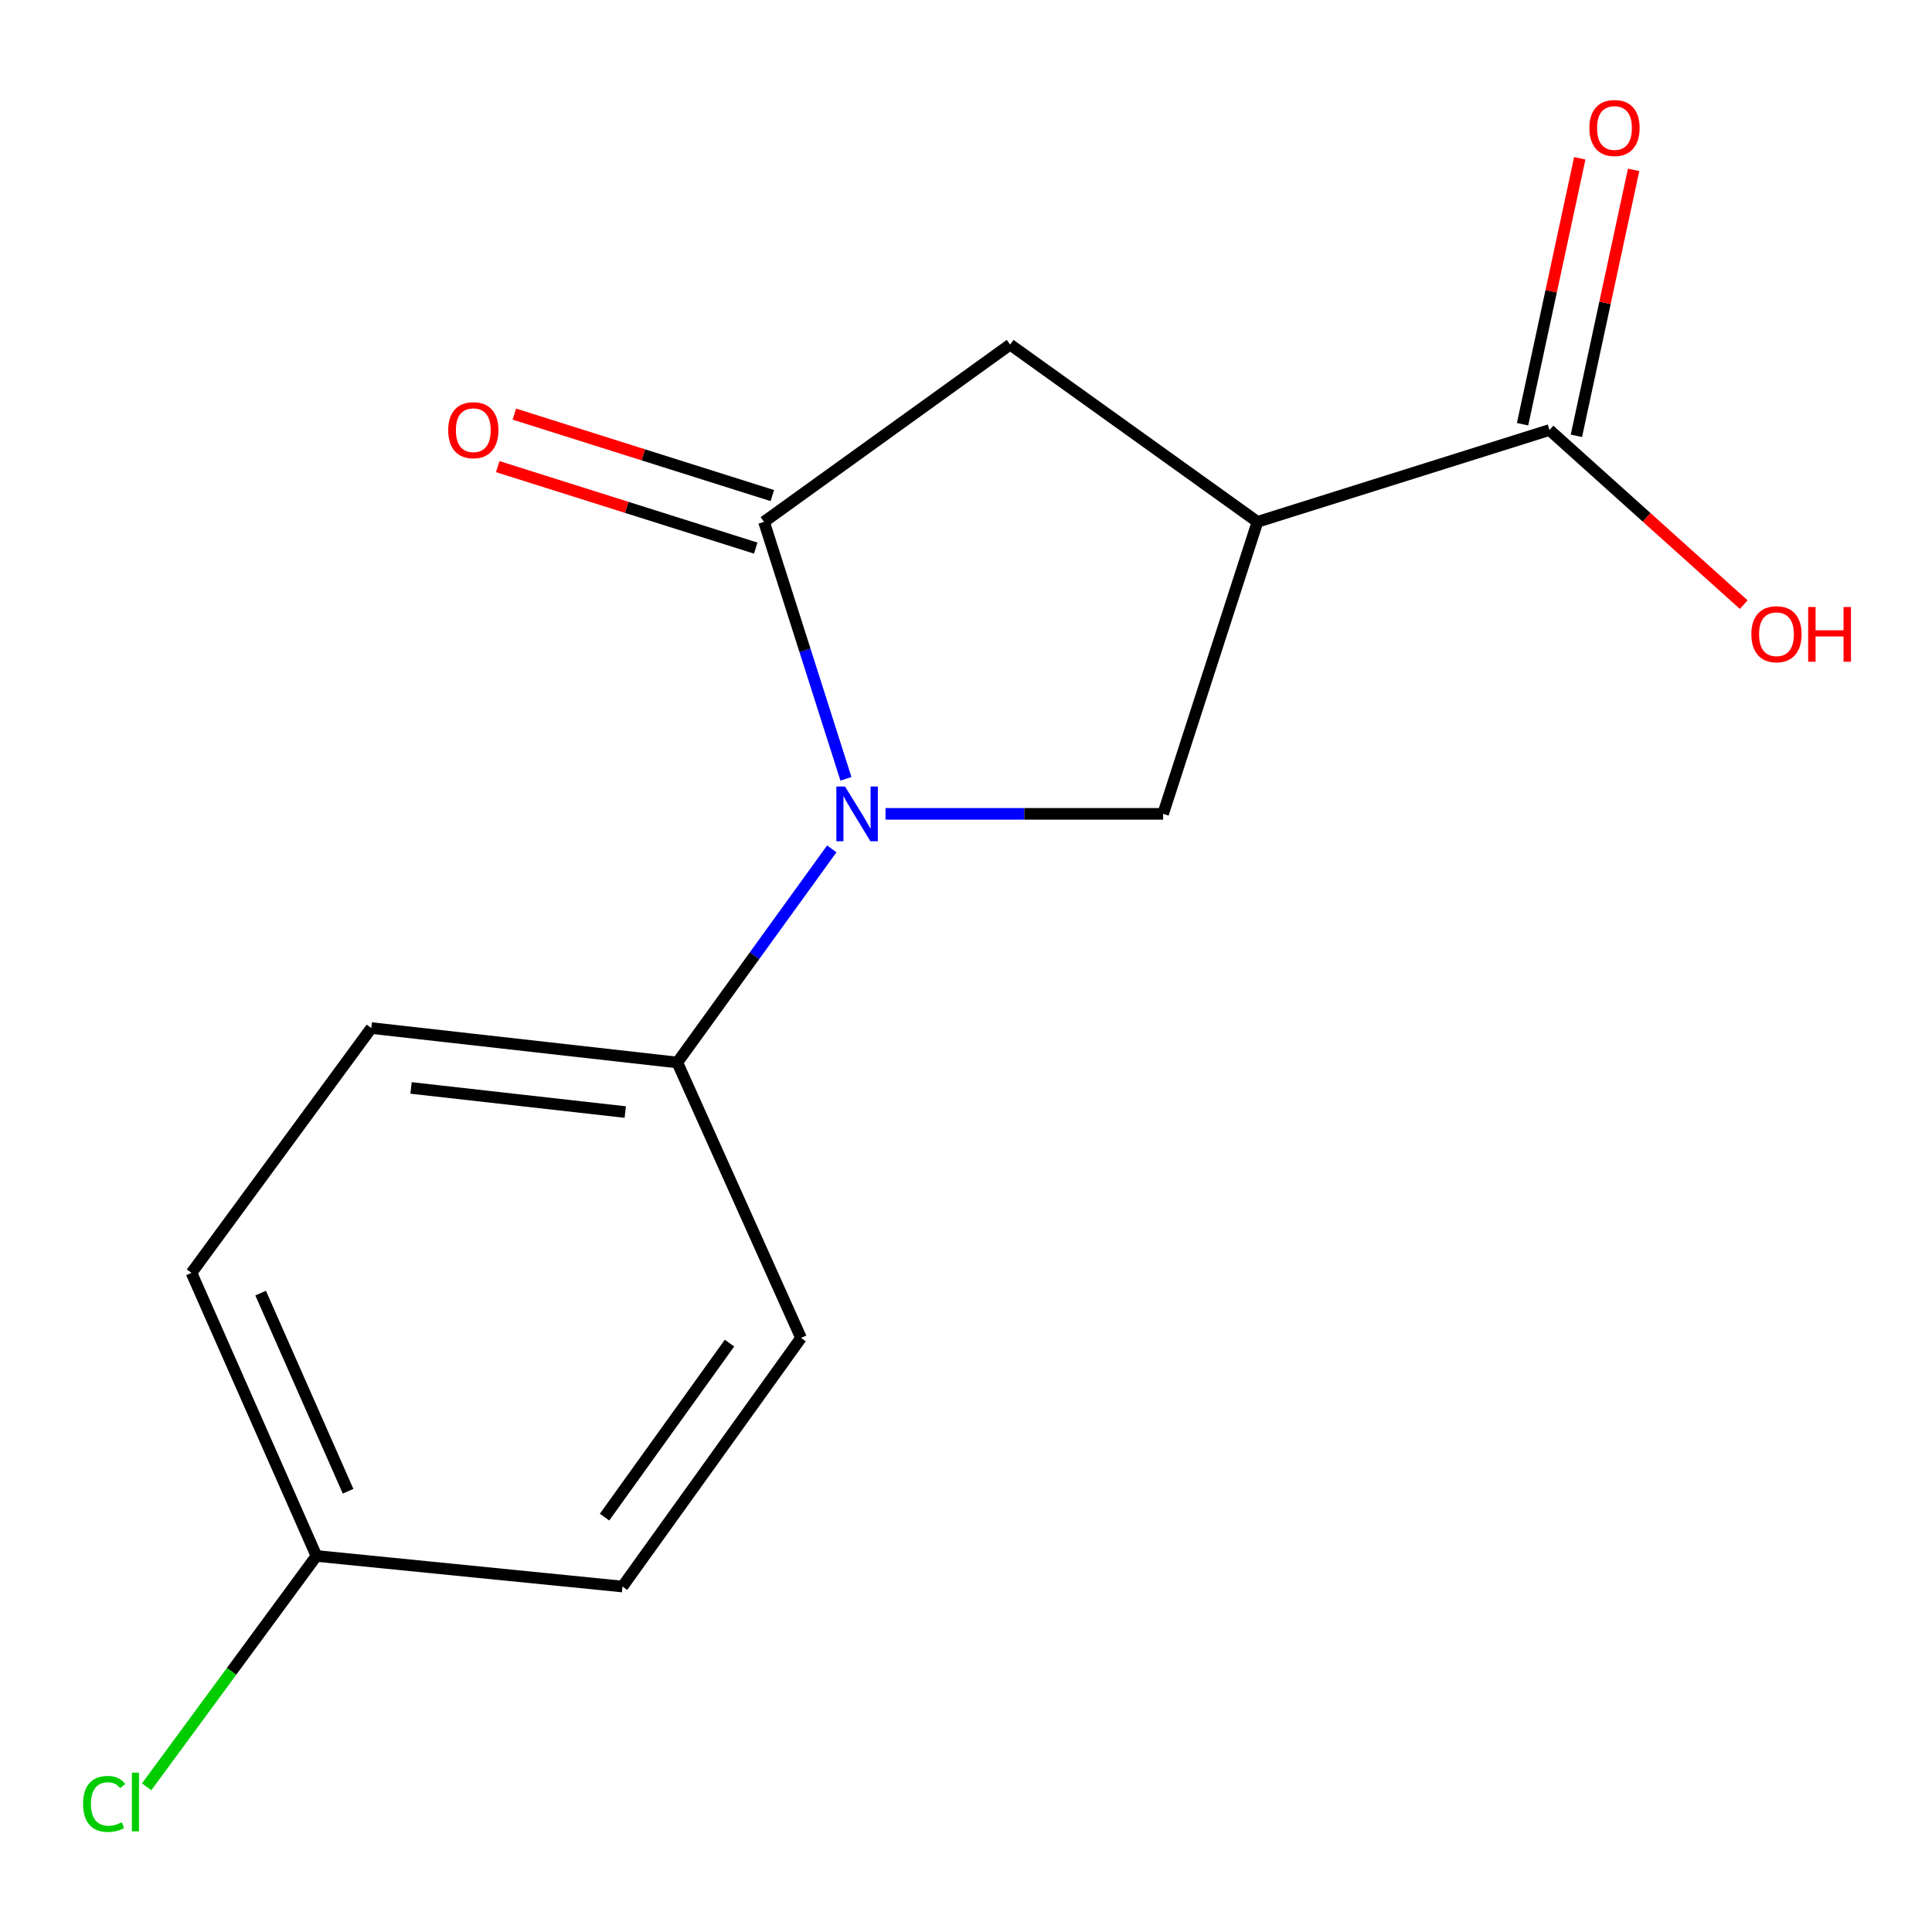 <?xml version='1.0' encoding='iso-8859-1'?>
<svg version='1.1' baseProfile='full'
              xmlns='http://www.w3.org/2000/svg'
                      xmlns:rdkit='http://www.rdkit.org/xml'
                      xmlns:xlink='http://www.w3.org/1999/xlink'
                  xml:space='preserve'
width='1000px' height='1000px' viewBox='0 0 1000 1000'>
<!-- END OF HEADER -->
<rect style='opacity:1.0;fill:#FFFFFF;stroke:none' width='1000' height='1000' x='0' y='0'> </rect>
<path class='bond-0' d='M 437.857,403.12 L 416.658,336.613' style='fill:none;fill-rule:evenodd;stroke:#0000FF;stroke-width:6px;stroke-linecap:butt;stroke-linejoin:miter;stroke-opacity:1' />
<path class='bond-0' d='M 416.658,336.613 L 395.46,270.105' style='fill:none;fill-rule:evenodd;stroke:#000000;stroke-width:6px;stroke-linecap:butt;stroke-linejoin:miter;stroke-opacity:1' />
<path class='bond-2' d='M 458.334,421.246 L 530.181,421.246' style='fill:none;fill-rule:evenodd;stroke:#0000FF;stroke-width:6px;stroke-linecap:butt;stroke-linejoin:miter;stroke-opacity:1' />
<path class='bond-2' d='M 530.181,421.246 L 602.028,421.246' style='fill:none;fill-rule:evenodd;stroke:#000000;stroke-width:6px;stroke-linecap:butt;stroke-linejoin:miter;stroke-opacity:1' />
<path class='bond-5' d='M 430.525,439.377 L 390.553,494.662' style='fill:none;fill-rule:evenodd;stroke:#0000FF;stroke-width:6px;stroke-linecap:butt;stroke-linejoin:miter;stroke-opacity:1' />
<path class='bond-5' d='M 390.553,494.662 L 350.58,549.947' style='fill:none;fill-rule:evenodd;stroke:#000000;stroke-width:6px;stroke-linecap:butt;stroke-linejoin:miter;stroke-opacity:1' />
<path class='bond-3' d='M 395.46,270.105 L 522.847,178.366' style='fill:none;fill-rule:evenodd;stroke:#000000;stroke-width:6px;stroke-linecap:butt;stroke-linejoin:miter;stroke-opacity:1' />
<path class='bond-6' d='M 399.753,256.514 L 332.987,235.428' style='fill:none;fill-rule:evenodd;stroke:#000000;stroke-width:6px;stroke-linecap:butt;stroke-linejoin:miter;stroke-opacity:1' />
<path class='bond-6' d='M 332.987,235.428 L 266.222,214.341' style='fill:none;fill-rule:evenodd;stroke:#FF0000;stroke-width:6px;stroke-linecap:butt;stroke-linejoin:miter;stroke-opacity:1' />
<path class='bond-6' d='M 391.168,283.696 L 324.402,262.609' style='fill:none;fill-rule:evenodd;stroke:#000000;stroke-width:6px;stroke-linecap:butt;stroke-linejoin:miter;stroke-opacity:1' />
<path class='bond-6' d='M 324.402,262.609 L 257.637,241.523' style='fill:none;fill-rule:evenodd;stroke:#FF0000;stroke-width:6px;stroke-linecap:butt;stroke-linejoin:miter;stroke-opacity:1' />
<path class='bond-1' d='M 650.867,270.105 L 602.028,421.246' style='fill:none;fill-rule:evenodd;stroke:#000000;stroke-width:6px;stroke-linecap:butt;stroke-linejoin:miter;stroke-opacity:1' />
<path class='bond-4' d='M 650.867,270.105 L 802.008,222.58' style='fill:none;fill-rule:evenodd;stroke:#000000;stroke-width:6px;stroke-linecap:butt;stroke-linejoin:miter;stroke-opacity:1' />
<path class='bond-15' d='M 650.867,270.105 L 522.847,178.366' style='fill:none;fill-rule:evenodd;stroke:#000000;stroke-width:6px;stroke-linecap:butt;stroke-linejoin:miter;stroke-opacity:1' />
<path class='bond-7' d='M 815.942,225.578 L 830.75,156.751' style='fill:none;fill-rule:evenodd;stroke:#000000;stroke-width:6px;stroke-linecap:butt;stroke-linejoin:miter;stroke-opacity:1' />
<path class='bond-7' d='M 830.75,156.751 L 845.558,87.923' style='fill:none;fill-rule:evenodd;stroke:#FF0000;stroke-width:6px;stroke-linecap:butt;stroke-linejoin:miter;stroke-opacity:1' />
<path class='bond-7' d='M 788.075,219.583 L 802.883,150.755' style='fill:none;fill-rule:evenodd;stroke:#000000;stroke-width:6px;stroke-linecap:butt;stroke-linejoin:miter;stroke-opacity:1' />
<path class='bond-7' d='M 802.883,150.755 L 817.691,81.928' style='fill:none;fill-rule:evenodd;stroke:#FF0000;stroke-width:6px;stroke-linecap:butt;stroke-linejoin:miter;stroke-opacity:1' />
<path class='bond-10' d='M 802.008,222.58 L 852.278,267.768' style='fill:none;fill-rule:evenodd;stroke:#000000;stroke-width:6px;stroke-linecap:butt;stroke-linejoin:miter;stroke-opacity:1' />
<path class='bond-10' d='M 852.278,267.768 L 902.548,312.956' style='fill:none;fill-rule:evenodd;stroke:#FF0000;stroke-width:6px;stroke-linecap:butt;stroke-linejoin:miter;stroke-opacity:1' />
<path class='bond-8' d='M 350.58,549.947 L 192.186,532.116' style='fill:none;fill-rule:evenodd;stroke:#000000;stroke-width:6px;stroke-linecap:butt;stroke-linejoin:miter;stroke-opacity:1' />
<path class='bond-8' d='M 323.632,575.599 L 212.756,563.117' style='fill:none;fill-rule:evenodd;stroke:#000000;stroke-width:6px;stroke-linecap:butt;stroke-linejoin:miter;stroke-opacity:1' />
<path class='bond-9' d='M 350.58,549.947 L 414.606,692.505' style='fill:none;fill-rule:evenodd;stroke:#000000;stroke-width:6px;stroke-linecap:butt;stroke-linejoin:miter;stroke-opacity:1' />
<path class='bond-13' d='M 192.186,532.116 L 99.116,658.837' style='fill:none;fill-rule:evenodd;stroke:#000000;stroke-width:6px;stroke-linecap:butt;stroke-linejoin:miter;stroke-opacity:1' />
<path class='bond-12' d='M 414.606,692.505 L 322.202,821.191' style='fill:none;fill-rule:evenodd;stroke:#000000;stroke-width:6px;stroke-linecap:butt;stroke-linejoin:miter;stroke-opacity:1' />
<path class='bond-12' d='M 377.591,695.182 L 312.908,785.262' style='fill:none;fill-rule:evenodd;stroke:#000000;stroke-width:6px;stroke-linecap:butt;stroke-linejoin:miter;stroke-opacity:1' />
<path class='bond-11' d='M 163.792,805.354 L 322.202,821.191' style='fill:none;fill-rule:evenodd;stroke:#000000;stroke-width:6px;stroke-linecap:butt;stroke-linejoin:miter;stroke-opacity:1' />
<path class='bond-14' d='M 163.792,805.354 L 119.845,865.102' style='fill:none;fill-rule:evenodd;stroke:#000000;stroke-width:6px;stroke-linecap:butt;stroke-linejoin:miter;stroke-opacity:1' />
<path class='bond-14' d='M 119.845,865.102 L 75.897,924.85' style='fill:none;fill-rule:evenodd;stroke:#00CC00;stroke-width:6px;stroke-linecap:butt;stroke-linejoin:miter;stroke-opacity:1' />
<path class='bond-16' d='M 163.792,805.354 L 99.116,658.837' style='fill:none;fill-rule:evenodd;stroke:#000000;stroke-width:6px;stroke-linecap:butt;stroke-linejoin:miter;stroke-opacity:1' />
<path class='bond-16' d='M 180.168,771.866 L 134.895,669.304' style='fill:none;fill-rule:evenodd;stroke:#000000;stroke-width:6px;stroke-linecap:butt;stroke-linejoin:miter;stroke-opacity:1' />
<path  class='atom-0' d='M 437.374 407.086
L 446.654 422.086
Q 447.574 423.566, 449.054 426.246
Q 450.534 428.926, 450.614 429.086
L 450.614 407.086
L 454.374 407.086
L 454.374 435.406
L 450.494 435.406
L 440.534 419.006
Q 439.374 417.086, 438.134 414.886
Q 436.934 412.686, 436.574 412.006
L 436.574 435.406
L 432.894 435.406
L 432.894 407.086
L 437.374 407.086
' fill='#0000FF'/>
<path  class='atom-7' d='M 231.984 222.66
Q 231.984 215.86, 235.344 212.06
Q 238.704 208.26, 244.984 208.26
Q 251.264 208.26, 254.624 212.06
Q 257.984 215.86, 257.984 222.66
Q 257.984 229.54, 254.584 233.46
Q 251.184 237.34, 244.984 237.34
Q 238.744 237.34, 235.344 233.46
Q 231.984 229.58, 231.984 222.66
M 244.984 234.14
Q 249.304 234.14, 251.624 231.26
Q 253.984 228.34, 253.984 222.66
Q 253.984 217.1, 251.624 214.3
Q 249.304 211.46, 244.984 211.46
Q 240.664 211.46, 238.304 214.26
Q 235.984 217.06, 235.984 222.66
Q 235.984 228.38, 238.304 231.26
Q 240.664 234.14, 244.984 234.14
' fill='#FF0000'/>
<path  class='atom-8' d='M 822.66 66.246
Q 822.66 59.446, 826.02 55.646
Q 829.38 51.846, 835.66 51.846
Q 841.94 51.846, 845.3 55.646
Q 848.66 59.446, 848.66 66.246
Q 848.66 73.126, 845.26 77.046
Q 841.86 80.926, 835.66 80.926
Q 829.42 80.926, 826.02 77.046
Q 822.66 73.166, 822.66 66.246
M 835.66 77.726
Q 839.98 77.726, 842.3 74.846
Q 844.66 71.926, 844.66 66.246
Q 844.66 60.686, 842.3 57.886
Q 839.98 55.046, 835.66 55.046
Q 831.34 55.046, 828.98 57.846
Q 826.66 60.646, 826.66 66.246
Q 826.66 71.966, 828.98 74.846
Q 831.34 77.726, 835.66 77.726
' fill='#FF0000'/>
<path  class='atom-11' d='M 906.498 328.272
Q 906.498 321.472, 909.858 317.672
Q 913.218 313.872, 919.498 313.872
Q 925.778 313.872, 929.138 317.672
Q 932.498 321.472, 932.498 328.272
Q 932.498 335.152, 929.098 339.072
Q 925.698 342.952, 919.498 342.952
Q 913.258 342.952, 909.858 339.072
Q 906.498 335.192, 906.498 328.272
M 919.498 339.752
Q 923.818 339.752, 926.138 336.872
Q 928.498 333.952, 928.498 328.272
Q 928.498 322.712, 926.138 319.912
Q 923.818 317.072, 919.498 317.072
Q 915.178 317.072, 912.818 319.872
Q 910.498 322.672, 910.498 328.272
Q 910.498 333.992, 912.818 336.872
Q 915.178 339.752, 919.498 339.752
' fill='#FF0000'/>
<path  class='atom-11' d='M 935.898 314.192
L 939.738 314.192
L 939.738 326.232
L 954.218 326.232
L 954.218 314.192
L 958.058 314.192
L 958.058 342.512
L 954.218 342.512
L 954.218 329.432
L 939.738 329.432
L 939.738 342.512
L 935.898 342.512
L 935.898 314.192
' fill='#FF0000'/>
<path  class='atom-15' d='M 42.984 933.705
Q 42.984 926.665, 46.264 922.985
Q 49.584 919.265, 55.864 919.265
Q 61.704 919.265, 64.824 923.385
L 62.184 925.545
Q 59.904 922.545, 55.864 922.545
Q 51.584 922.545, 49.304 925.425
Q 47.064 928.265, 47.064 933.705
Q 47.064 939.305, 49.384 942.185
Q 51.744 945.065, 56.304 945.065
Q 59.424 945.065, 63.064 943.185
L 64.184 946.185
Q 62.704 947.145, 60.464 947.705
Q 58.224 948.265, 55.744 948.265
Q 49.584 948.265, 46.264 944.505
Q 42.984 940.745, 42.984 933.705
' fill='#00CC00'/>
<path  class='atom-15' d='M 68.264 917.545
L 71.944 917.545
L 71.944 947.905
L 68.264 947.905
L 68.264 917.545
' fill='#00CC00'/>
</svg>
